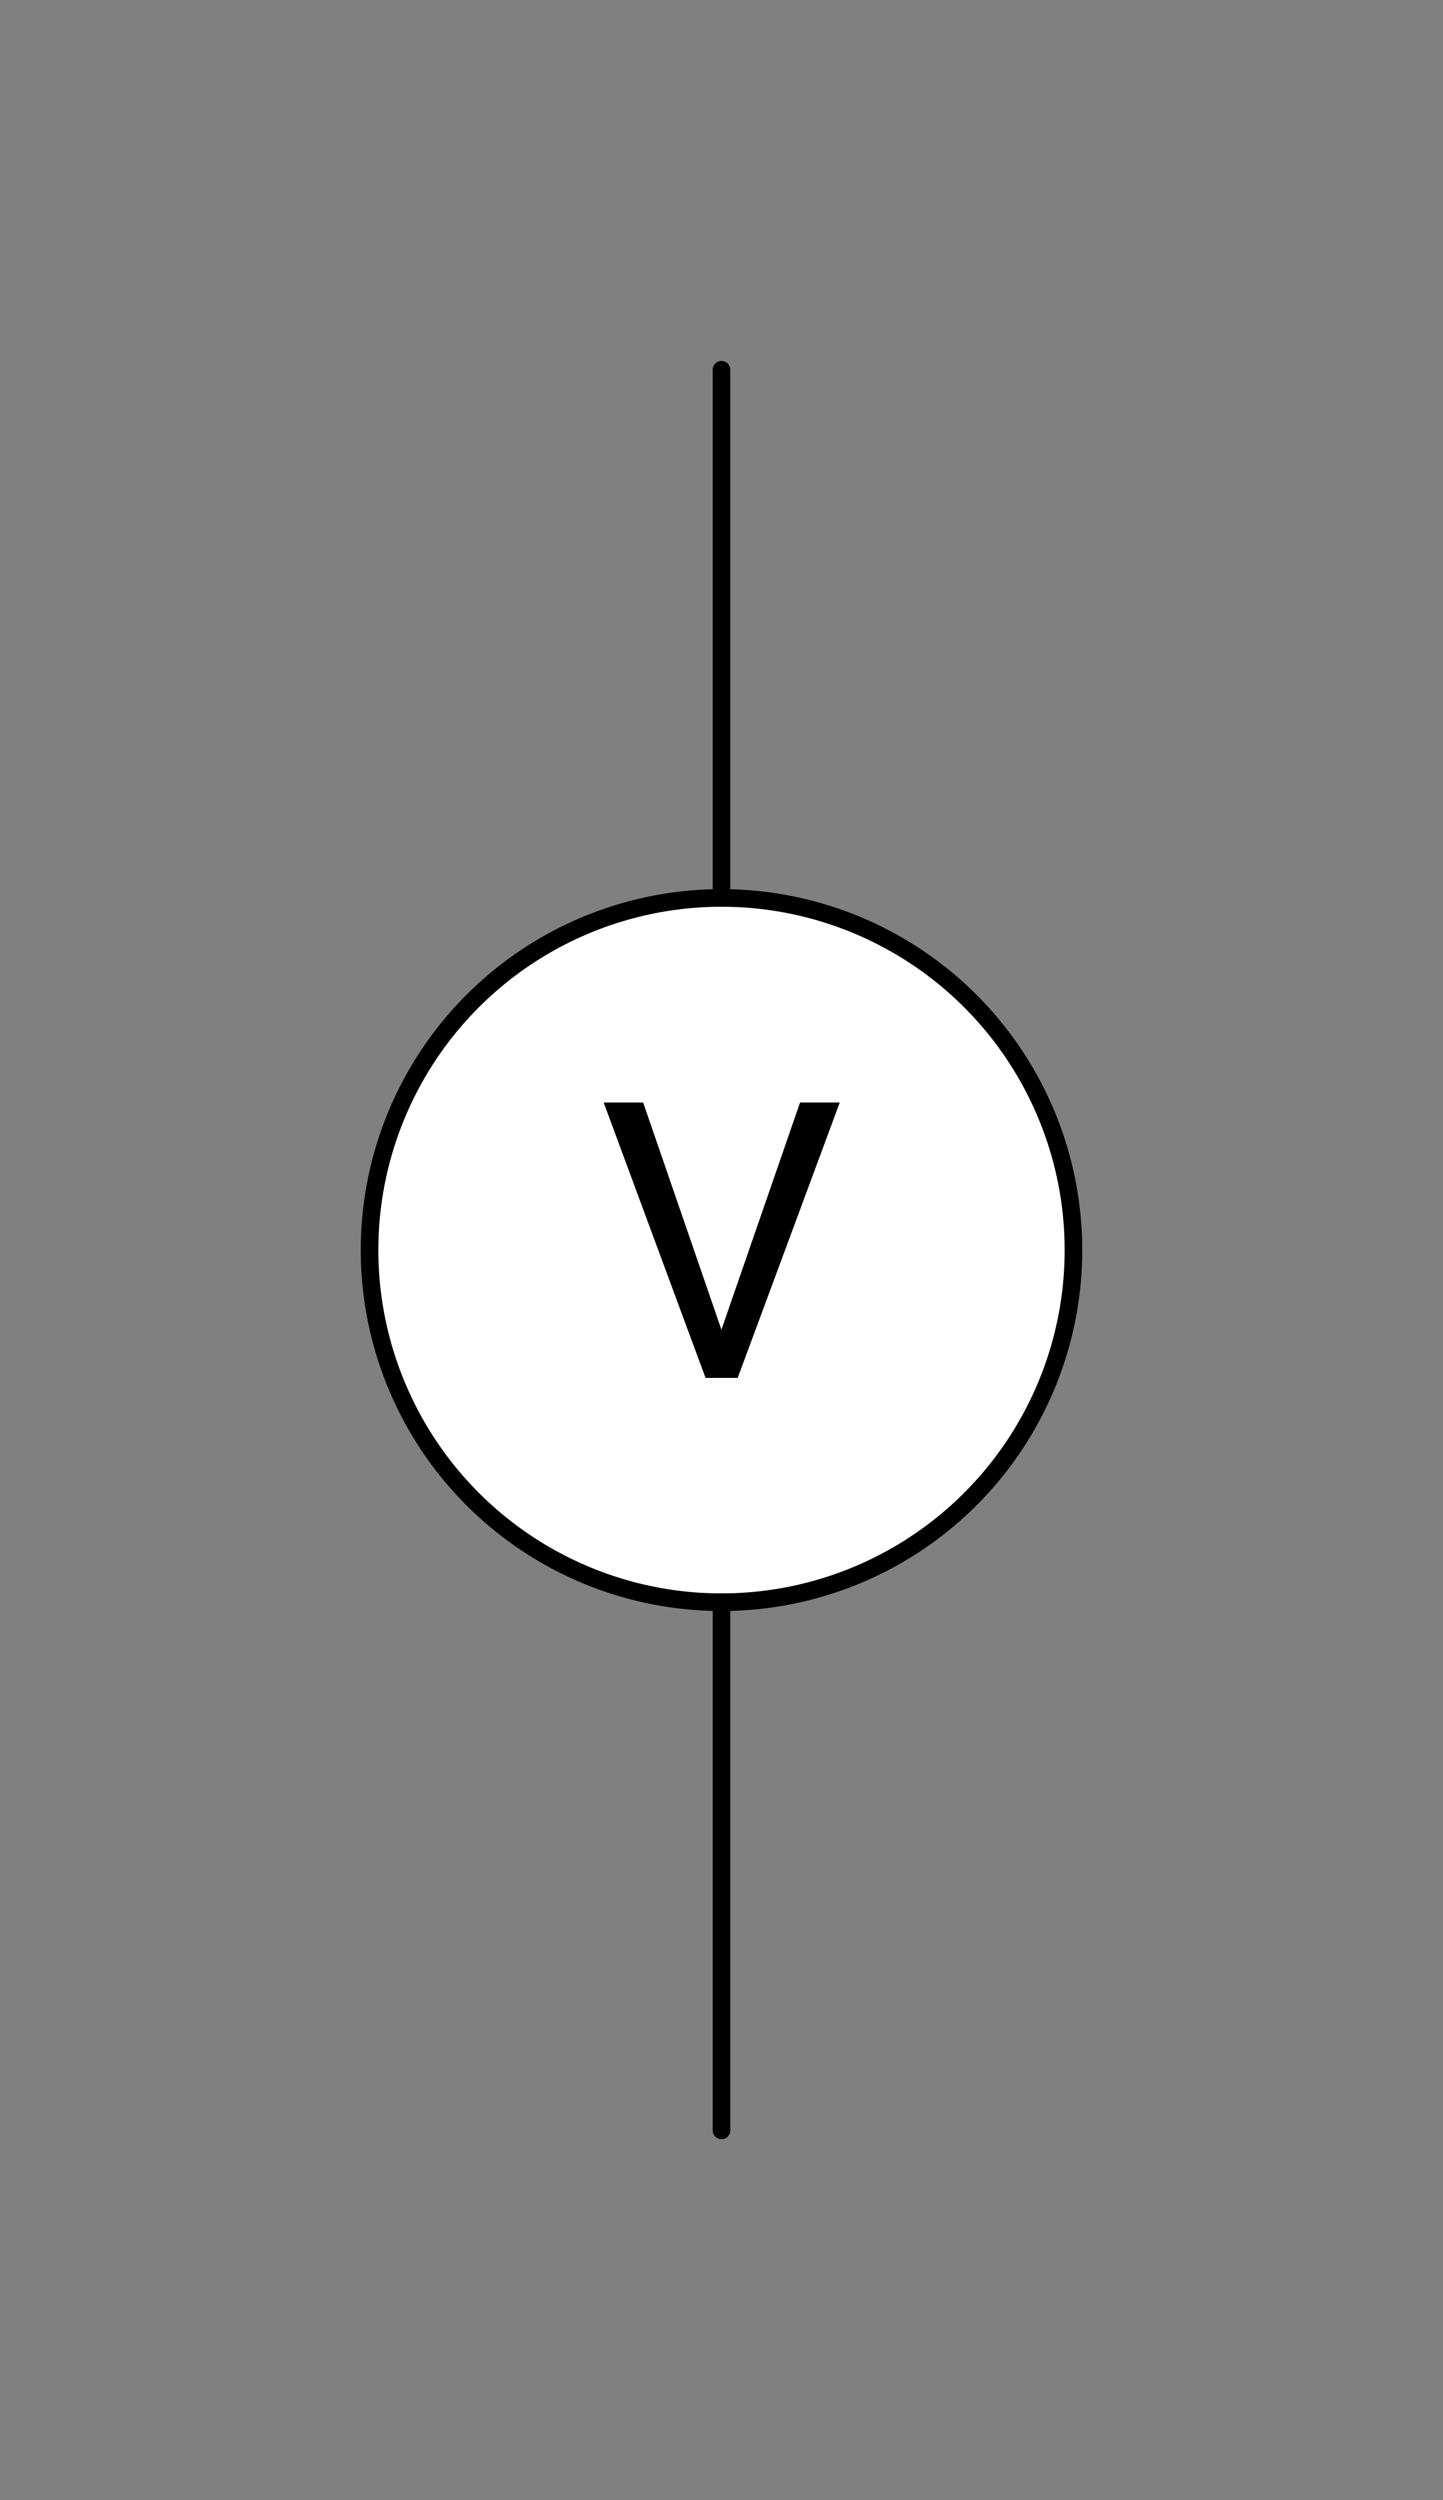 <svg xmlns="http://www.w3.org/2000/svg" viewBox="-10 -10 41 71" fill="#fff" fill-rule="evenodd" stroke="#000" stroke-linecap="round" stroke-linejoin="round" font-family="Roboto" font-size="14" text-anchor="middle"><rect x="-10" y="-10" width="41" height="71" fill="#808080" stroke="none"/><style><![CDATA[.B{fill:#000}.C{stroke:none}.D{text-anchor:end}.E{font-size:10px}.F{stroke-width:.5}]]></style><use href="#A" x=".5" y=".5"/><symbol id="A" overflow="visible"><circle cx="10" cy="25" r="10" class="F"/><path d="M10 0v15" fill="none" class="F"/><path d="M10 50V35" fill="none" class="F"/><path d="M7.774 20.81l2.224 6.451 2.234-6.451h1.128l-2.9 7.82h-.913l-2.895-7.82h1.123z" class="B C"/></symbol></svg>